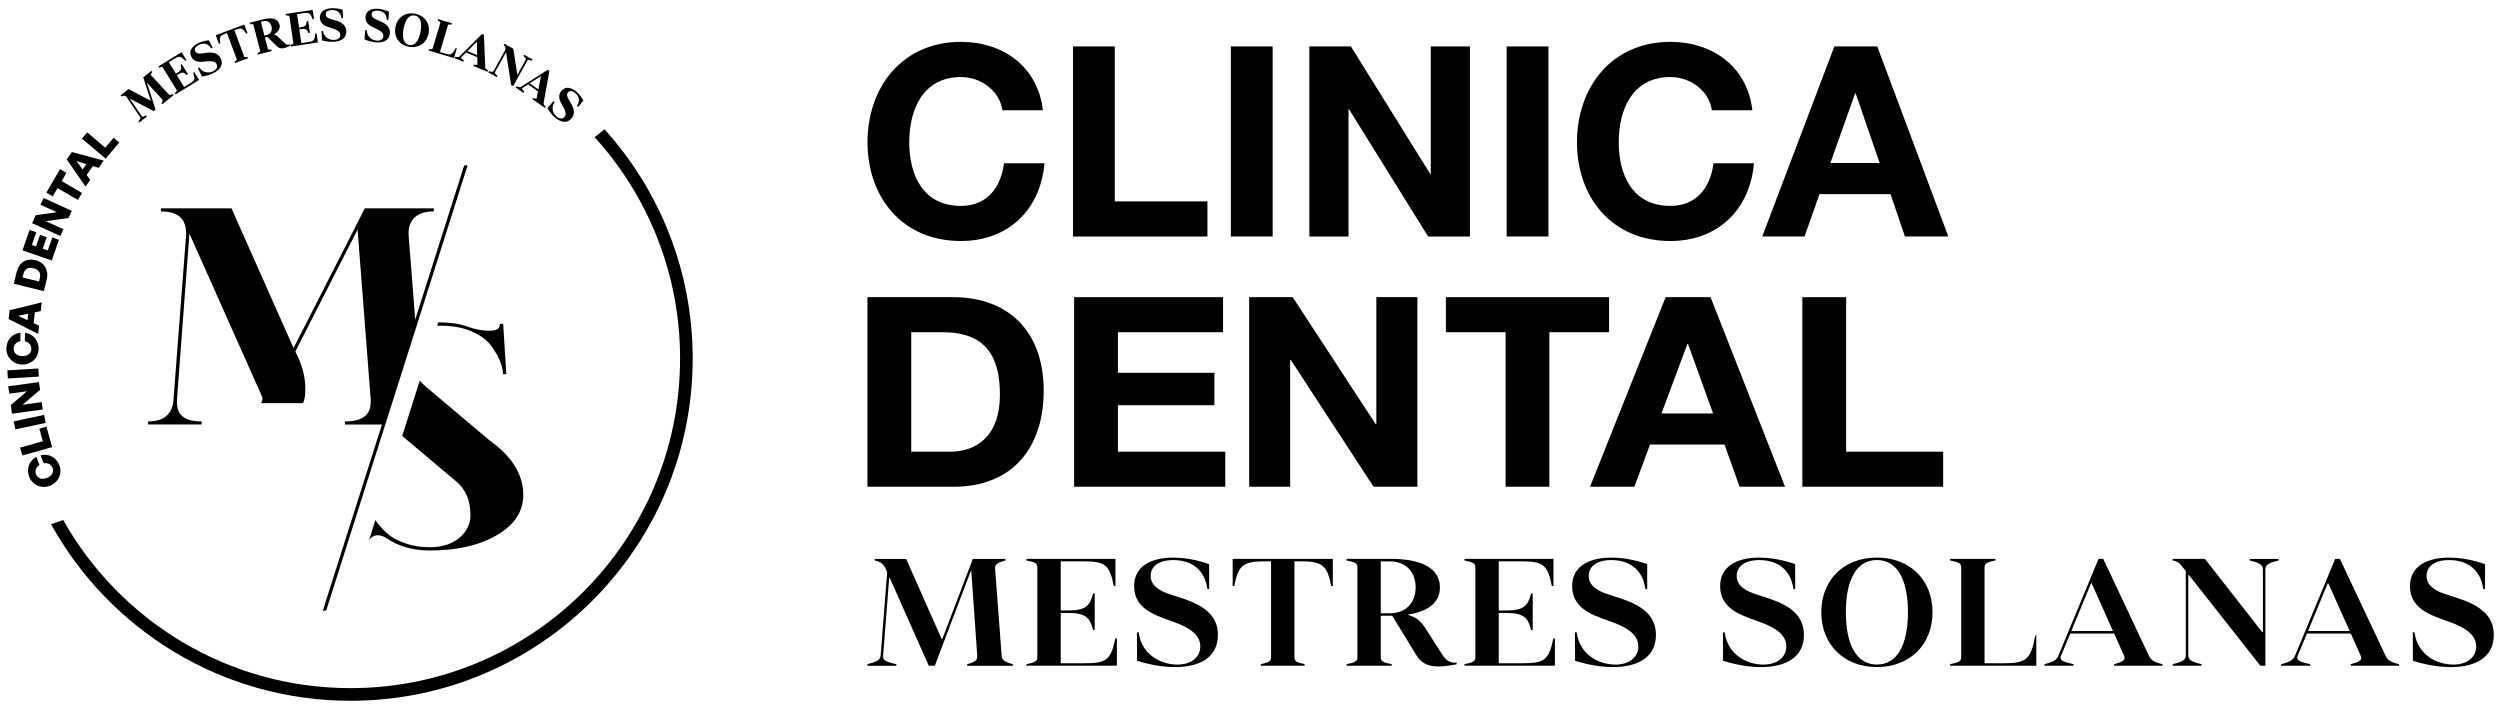 <?xml version="1.0" encoding="UTF-8"?>
<svg id="Capa_1" data-name="Capa 1" xmlns="http://www.w3.org/2000/svg" viewBox="0 0 670 190">
  <g>
    <path d="M162.02,34.66c-.87.71-1.76,1.4-2.67,2.09,14.24,15.68,22.91,36.5,22.91,59.35,0,48.78-39.54,88.32-88.32,88.32-33.05,0-61.86-18.16-77-45.05-1.09.36-2.18.73-3.27,1.1,15.63,28.23,45.72,47.34,80.27,47.34,50.65,0,91.7-41.06,91.7-91.7,0-23.63-8.94-45.18-23.62-61.44"/>
    <polyline points="116.72 141.27 116.72 141.26 116.72 141.27 116.72 141.27"/>
    <path d="M124.41,44.31l-13.13,41.34-1.8-23.02c0-3.98,2.47-5.97,6.77-5.97v-.82h-18.48l-19.1,37.43-16.63-37.43h-18.91v.82c4.59,0,6.77,1.99,6.77,5.97l-3.4,44.34c-.23,3.98-2.51,5.97-6.81,5.97v.82h14.34v-.82c-4.59,0-6.6-1.71-6.6-5.12v-.85l3.34-44.34,19.47,43.67c.07.11.09.3.09.53,0,.51-.16.92-.44,1.21h11.34c.4-.86.6-2.06.6-3.94,0-3.18-.9-6.48-2.68-9.89l16.68-32.67,3.51,45.44v.85c0,3.41-2.29,5.12-6.88,5.12v.82h9.9l-15.85,49.89h.9l37.91-119.34h-.9"/>
    <path d="M131.27,118.08l-16.92-14.26c-.69-.58-1.3-1.18-1.86-1.8l-4.7,14.81,14.57,12.28c2.48,2.1,3.72,5.08,3.72,8.95,0,2.42-1.02,4.47-3.06,6.15-1.98,1.62-4.59,2.44-7.84,2.44-2.48,0-4.74-.37-6.78-1.11-2.04-.74-3.65-1.65-4.83-2.75-1.19-1.1-2.18-2.24-2.96-3.4l-1.69,5.31c.59-.83,1.37-1.25,2.34-1.25.77,0,1.59.3,2.48.89,3.19,2.13,7,3.19,11.43,3.19,6.92,0,12.63-1.21,17.12-3.63,5.3-2.81,7.95-6.56,7.95-11.25,0-5.45-2.99-10.3-8.98-14.57"/>
    <path d="M117.97,86.41h-.53s-.28.91-.28.91c.32-.01.65-.02.99-.02,3.24,0,6.05.53,8.42,1.59,2.37,1.06,4.1,2.38,5.19,3.94,1.09,1.57,1.87,2.89,2.34,4.18.47,1.3.7,2.4.7,3.26h.89l-.84-13.48h-.89c0,1.43-.94,1.84-2.83,1.84s-3.77-.36-5.85-1.09c-2.04-.77-4.47-1.14-7.31-1.14"/>
    <path d="M13.38,130.2c-2.27.87-4.7-.19-5.55-2.4-.82-2.13-.03-4.31,1.92-5.35l.83,2.16c-.91.54-1.3,1.52-.94,2.47.44,1.15,1.6,1.53,2.92,1.02,1.33-.51,1.95-1.58,1.51-2.73-.36-.94-1.31-1.41-2.36-1.2l-.83-2.16c2.17-.54,4.21.55,5.03,2.68.85,2.2-.26,4.62-2.54,5.5"/>
    <polyline points="13.98 119.82 5.98 122.07 5.39 119.96 11.48 118.25 10.54 114.88 12.44 114.35 13.98 119.82"/>
    <polyline points="12.26 113.33 4.13 115.07 3.67 112.93 11.8 111.19 12.26 113.33"/>
    <polyline points="6.04 108.47 11.18 107.77 11.45 109.75 3.21 110.87 2.89 108.54 7.24 104.86 2.48 105.5 2.21 103.52 10.44 102.4 10.73 104.48 6.04 108.47"/>
    <polyline points="10.4 100.93 2.1 101.43 1.97 99.25 10.27 98.75 10.4 100.93"/>
    <path d="M5.96,97.7c-2.43-.04-4.29-1.93-4.26-4.29.03-2.28,1.57-4.02,3.78-4.25l-.03,2.31c-1.04.16-1.77.92-1.79,1.94-.02,1.23.92,2.02,2.33,2.04,1.43.02,2.4-.74,2.41-1.97.02-1.01-.69-1.79-1.74-1.99l.03-2.31c2.22.31,3.7,2.08,3.66,4.36-.03,2.36-1.96,4.2-4.4,4.16"/>
    <path d="M9.33,83.7l-.32,2.9,1.47.69-.25,2.2-7.92-3.98.27-2.38,8.6-2.1-.26,2.35-1.59.33M7.36,85.82l.2-1.75-2.72.57,2.52,1.18Z"/>
    <path d="M11.76,78.02l-8.07-1.98.77-3.15c.63-2.55,2.66-3.76,5.01-3.18,2.35.58,3.67,2.66,3.06,5.16l-.77,3.15M10.45,75.44l.22-.9c.34-1.41-.22-2.28-1.73-2.65-1.43-.35-2.34.19-2.67,1.57l-.22.9,4.41,1.08Z"/>
    <polyline points="15.8 64.26 13.88 69.81 6.03 67.1 7.92 61.62 9.72 62.24 8.54 65.65 9.66 66.04 10.73 62.94 12.53 63.57 11.45 66.66 12.8 67.12 14.01 63.64 15.8 64.26"/>
    <polyline points="12.28 59.28 17 61.44 16.17 63.26 8.61 59.81 9.58 57.67 15.23 56.87 10.85 54.88 11.69 53.06 19.25 56.51 18.37 58.42 12.28 59.28"/>
    <polyline points="20.89 53.6 15.42 50.42 14.14 52.63 12.43 51.63 16.08 45.33 17.79 46.33 16.52 48.53 21.99 51.71 20.89 53.6"/>
    <path d="M24.9,44.5l-1.68,2.39.96,1.31-1.27,1.81-5.03-7.3,1.38-1.96,8.55,2.29-1.36,1.93-1.55-.47M22.15,45.42l1.01-1.44-2.66-.81,1.65,2.25Z"/>
    <polyline points="28.3 42.52 21.96 37.15 23.38 35.48 28.21 39.58 30.47 36.91 31.98 38.19 28.3 42.52"/>
    <path d="M37.35,32.8l-.24-.3.07-.09c.46-.6.53-.8.37-1.03l-3.71-5.48-.03-.02c-.54-.28-.71-.29-1.15-.07l-.1.05-.24-.3,2.12-1.69,5.98,3.16-2.03-6.3,2.2-1.75.24.3-.07.09c-.44.59-.38.69-.21.87l4.66,5.04c.18.2.31.25.97-.03l.1-.04.24.3-3.03,2.41-.24-.3.07-.09c.41-.57.36-.67.19-.86l-4.15-4.53,2.34,7.22-.52.42-6.41-3.38,3.2,4.72c.13.2.22.27,1.07-.15l.1-.05.24.3-2.01,1.6"/>
    <path d="M47.05,25.29l-.2-.33.09-.08c.56-.51.51-.58.4-.76l-3.72-6.04c-.11-.18-.16-.25-.86.02l-.11.04-.2-.33,6.21-3.82,1.28,2.09-.33.21-.08-.09c-1.11-1.2-1.49-1.26-2.87-.41l-1.42.87,1.9,3.09.34-.21c1.14-.7,1.23-1.1.93-2.04l-.03-.11.33-.2,1.67,2.72-.33.2-.08-.08c-.7-.68-1.1-.78-2.24-.08l-.34.21,1.95,3.16,1.51-.93c1.37-.84,1.49-1.2.93-2.75l-.04-.11.33-.2,1.28,2.09-6.31,3.88"/>
    <path d="M54.14,20.51l-1.12-2.26.37-.18.07.1c.94,1.41,2.57,1.46,3.68.92.91-.44,1.27-1.19.92-1.9-.3-.61-.97-.86-2.17-.78-.23.02-.47.04-.72.07-1.45.16-3.1.35-3.91-1.3-.35-.72-.34-1.44.05-2.09.33-.57.95-1.08,1.77-1.49.82-.41,1.83-.69,2.82-.8h.1s.98,2,.98,2l-.37.18-.07-.11c-1.07-1.6-2.49-1.21-3.25-.84-.5.25-.84.55-.99.87-.13.28-.12.57.02.85.24.48.72.66,1.58.59.22-.02.47-.06.73-.1,1.51-.22,3.57-.52,4.51,1.39.4.81.4,1.59,0,2.31-.36.64-1.04,1.21-1.96,1.67-.83.41-1.84.71-2.93.88l-.1.02"/>
    <path d="M62.98,16.9l-.14-.36.1-.06c.59-.37.56-.45.49-.65l-2.61-6.99-.35.13c-1.51.56-1.72.94-1.44,2.51l.02.12-.37.14-.86-2.3,7.65-2.86.86,2.3-.37.14-.06-.1c-.83-1.37-1.24-1.51-2.74-.95l-.35.13,2.61,6.99c.07.2.1.28.79.17l.11-.02.14.36-3.49,1.3"/>
    <path d="M69.09,14.63l-.1-.38.11-.05c.68-.32.66-.4.61-.61l-1.76-6.87c-.05-.2-.08-.29-.83-.24h-.12s-.1-.37-.1-.37l3.57-.92c2.47-.63,4.04-.15,4.43,1.36.28,1.08-.27,2.02-1.54,2.69.43.09.83.31,1.22.69l1.73,1.63c.39.38.68.5,1.03.41l.13-.04.16-.07.1.42-.11.05c-.45.21-.93.42-1.37.53-.89.23-1.56.06-2.11-.54l-2.5-2.45-.65.17.78,3.03c.05.2.07.29.83.24h.12s.1.37.1.37l-3.72.95M69.92,5.84l.95,3.72.57-.15c1.1-.28,1.62-1.19,1.33-2.32-.29-1.15-1.17-1.69-2.29-1.4l-.57.15Z"/>
    <path d="M77.89,12.44l-.06-.39.11-.04c.71-.25.7-.33.67-.54l-1.05-7.02c-.03-.21-.04-.29-.8-.32h-.12s-.06-.39-.06-.39l7.21-1.08.36,2.43-.39.06-.04-.11c-.56-1.54-.88-1.74-2.48-1.5l-1.64.25.54,3.59.4-.06c1.32-.2,1.57-.53,1.66-1.51v-.11s.39-.06.39-.06l.47,3.16-.38.06-.04-.1c-.38-.9-.7-1.15-2.03-.95l-.4.06.55,3.68,1.76-.26c1.59-.24,1.84-.52,1.93-2.16v-.12s.39-.06.39-.06l.36,2.43-7.33,1.1"/>
    <path d="M89.02,11.21c-.82,0-1.72-.12-2.63-.36l-.1-.03-.15-2.51.41-.02.02.12c.17.9.99,2.39,3.03,2.29,1.01-.05,1.63-.6,1.59-1.39-.04-.68-.56-1.17-1.69-1.57-.22-.08-.45-.14-.69-.22-1.4-.42-2.98-.9-3.08-2.73-.08-1.51,1.07-2.47,3.08-2.58.92-.05,1.95.08,2.91.38l.1.03.12,2.23-.41.02-.02-.12c-.36-1.89-1.82-2.1-2.65-2.05-1.04.06-1.61.49-1.58,1.2.03.53.41.89,1.22,1.17.21.07.45.13.71.2,1.47.39,3.49.93,3.6,3.05.05.9-.26,1.62-.92,2.12-.58.44-1.43.71-2.46.76h-.42"/>
    <path d="M101.32,11.38c-.18,0-.37,0-.56-.02-.92-.08-1.95-.33-2.97-.75l-.1-.04.19-2.51.41.03v.13c.05.91.67,2.51,2.7,2.67.51.04.95-.06,1.26-.28.3-.21.47-.52.5-.89.06-.68-.4-1.23-1.46-1.79-.21-.1-.42-.2-.65-.31-1.33-.6-2.84-1.29-2.69-3.12.07-.8.45-1.41,1.11-1.77.58-.32,1.37-.44,2.28-.37.92.07,1.92.34,2.83.76l.09.04-.18,2.23-.41-.03v-.12c-.11-1.92-1.53-2.32-2.36-2.39-1.04-.08-1.67.27-1.72.98-.04.53.28.94,1.06,1.32.2.09.43.19.67.29,1.41.58,3.33,1.38,3.16,3.5-.13,1.56-1.27,2.43-3.17,2.43"/>
    <path d="M110.58,12.63c-.33,0-.66-.03-1-.1-2.61-.49-4.1-2.66-3.61-5.27.24-1.28.88-2.3,1.84-2.96.96-.65,2.15-.87,3.44-.62,2.61.49,4.1,2.65,3.61,5.25-.24,1.28-.88,2.31-1.84,2.96-.71.48-1.54.73-2.44.73M110.77,4.13c-1.26,0-2.18,1.24-2.61,3.55-.24,1.27-.23,2.3.05,3.06.26.74.75,1.18,1.47,1.32.71.13,1.33-.1,1.85-.69.53-.61.92-1.57,1.16-2.84.48-2.54-.06-4.09-1.52-4.37l-.39-.04Z"/>
    <path d="M121.66,15.57l-6.78-2.03.11-.37h.12c.76.09.79,0,.84-.19l2.04-6.8c.06-.19.08-.28-.59-.63l-.1-.06.11-.37,3.69,1.1-.11.38h-.12c-.75-.09-.77,0-.83.19l-2.14,7.15,1.42.42c1.53.46,1.91.26,2.74-1.38l.05-.11.33.1-.78,2.59"/>
    <path d="M130.64,19.25l-3.77-1.57.15-.35.11.02c.51.07.75.06.8-.06l.02-.16-.04-1.8-3.01-1.26-1.28,1.28-.07.09c-.06.14.34.44.69.69l.1.07-.15.36-2.37-.99.15-.35.11.02c.73.11.93.05,1.16-.19l5.93-5.94.52.22.35,8.55c.01.33.05.5.66.96l.09.07-.15.35M125.27,13.7l2.62,1.09-.08-3.65-2.54,2.56Z"/>
    <path d="M137.51,23.08l-.53-.29-1.36-8.78-2.92,5.25c-.1.18-.18.33.53.97l.08.08-.19.34-2.24-1.24.19-.34.11.03c.91.26.99.11,1.09-.07l3.22-5.79-.08-.53c-.05-.24-.11-.36-.35-.57l-.09-.08.19-.34,2.41,1.34,1.07,7.02,2.24-4.03c.1-.18.18-.33-.52-.96l-.08-.08.19-.34,2.24,1.24-.19.34-.11-.03c-.92-.26-1-.11-1.1.06l-3.79,6.81"/>
    <path d="M146.01,28.91l-3.34-2.35.22-.31.1.04c.48.18.72.22.79.12l.05-.15.36-1.76-2.66-1.87-1.53.98-.09.07c-.09.13.24.51.53.82l.08.09-.22.32-2.1-1.48.22-.31.1.04c.69.26.9.25,1.18.07l7.07-4.52.46.32-1.51,8.42c-.06.33-.06.5.44,1.08l.08.09-.22.31M141.96,22.33l2.32,1.63.71-3.58-3.04,1.94Z"/>
    <path d="M151.29,32.64l-.29-.02c-.72-.08-1.52-.48-2.3-1.16-.7-.6-1.37-1.42-1.95-2.36l-.06-.09,1.64-1.91.31.27-.07.11c-.51.76-.95,2.41.59,3.75.39.34.79.52,1.18.53.36,0,.68-.14.93-.42.45-.52.41-1.23-.12-2.3-.1-.21-.22-.41-.35-.63-.71-1.27-1.52-2.72-.32-4.1.52-.6,1.2-.87,1.95-.77.65.09,1.37.45,2.06,1.05.69.6,1.34,1.42,1.83,2.29l.05.09-1.46,1.69-.31-.27.07-.1c1.05-1.61.15-2.77-.48-3.32-.79-.68-1.51-.76-1.97-.23-.35.4-.33.92.07,1.69.11.19.24.41.37.63.79,1.3,1.87,3.09.48,4.69-.52.6-1.14.91-1.85.91"/>
  </g>
  <g>
    <g>
      <path d="M268.65,29.57c-.71-5.07-5.56-8.92-11.13-8.92-10.06,0-13.84,8.56-13.84,17.48s3.78,17.05,13.84,17.05c6.85,0,10.7-4.71,11.56-11.42h10.85c-1.14,12.7-9.92,20.83-22.4,20.83-15.77,0-25.04-11.77-25.04-26.47s9.27-26.9,25.04-26.9c11.2,0,20.62,6.56,21.97,18.34h-10.85"/>
      <polyline points="287.56 12.44 298.76 12.44 298.76 53.97 323.59 53.97 323.59 63.39 287.56 63.39 287.56 12.44"/>
      <rect x="329.87" y="12.44" width="11.2" height="50.94"/>
      <polyline points="350.91 12.44 362.04 12.44 383.31 46.62 383.45 46.62 383.45 12.44 393.94 12.44 393.94 63.39 382.74 63.39 361.54 29.28 361.4 29.28 361.4 63.39 350.91 63.39 350.91 12.44"/>
      <rect x="403.78" y="12.44" width="11.2" height="50.94"/>
      <path d="M458.79,29.57c-.71-5.07-5.56-8.92-11.13-8.92-10.06,0-13.84,8.56-13.84,17.48s3.78,17.05,13.84,17.05c6.85,0,10.7-4.71,11.56-11.42h10.85c-1.14,12.7-9.92,20.83-22.4,20.83-15.77,0-25.04-11.77-25.04-26.47s9.27-26.9,25.04-26.9c11.2,0,20.62,6.56,21.97,18.34h-10.85"/>
      <path d="M491.61,12.44h11.49l19.05,50.94h-11.63l-3.85-11.35h-19.05l-4,11.35h-11.34l19.33-50.94M490.54,43.69h13.2l-6.42-18.69h-.14l-6.64,18.69Z"/>
    </g>
    <g>
      <path d="M232.47,79.64h23.02c13.83,0,24.22,8.25,24.22,25.12,0,14.73-7.92,25.69-24.22,25.69h-23.02v-50.81M244.21,121.05h10.46c6.8,0,13.31-3.98,13.31-15.23,0-10.25-3.74-16.79-15.4-16.79h-8.37v32.02Z"/>
      <polyline points="287.86 79.64 327.78 79.64 327.78 89.03 299.6 89.03 299.6 99.91 325.46 99.91 325.46 108.59 299.6 108.59 299.6 121.05 328.37 121.05 328.37 130.44 287.86 130.44 287.86 79.64"/>
      <polyline points="334.78 79.64 346.44 79.64 368.71 113.72 368.86 113.72 368.86 79.64 379.85 79.64 379.85 130.44 368.11 130.44 345.91 96.43 345.76 96.43 345.76 130.44 334.78 130.44 334.78 79.64"/>
      <polyline points="403.5 89.03 387.5 89.03 387.5 79.64 431.23 79.64 431.23 89.03 415.23 89.03 415.23 130.44 403.5 130.44 403.5 89.03"/>
      <path d="M446.4,79.64h12.03l19.96,50.8h-12.18l-4.04-11.31h-19.96l-4.19,11.31h-11.89l20.26-50.8M445.28,110.8h13.83l-6.73-18.64h-.15l-6.95,18.64Z"/>
      <polyline points="483.03 79.64 494.76 79.64 494.76 121.05 520.77 121.05 520.77 130.44 483.03 130.44 483.03 79.64"/>
    </g>
    <g>
      <path d="M232.47,177.99c2.44-.62,3.43-1.05,3.55-2.38l1.74-22.32-.08-.19c-.91-1.99-1.42-2.49-3.27-2.88v-.43h8.44l9.5,21.43h.2l8.16-21.43h8.75v.43c-2.37.62-2.88,1.09-2.76,2.38l1.73,23.02c.08,1.29.75,1.75,3,2.38v.43h-12.22v-.43c2.25-.62,2.76-1.09,2.68-2.38l-1.58-22.52h-.16l-9.62,25.32h-1.62l-10.45-23.53h-.16l-1.62,20.77c-.12,1.29.59,1.71,3.55,2.34v.43h-7.76v-.43"/>
      <path d="M275.09,177.99c2.48-.47,2.92-.82,2.92-1.95v-23.88c0-1.13-.43-1.48-2.92-1.95v-.43h23.85v7.28h-.43c-1.14-5.69-2.33-6.62-8.08-6.62h-6.15v13.17h1.85c4.73,0,5.95-1.13,6.82-4.56h.43v9.78h-.43c-.87-3.43-2.09-4.56-6.82-4.56h-1.85v13.48h6.54c5.72,0,6.9-.94,8.08-6.62h.43v7.28h-24.24v-.43"/>
      <path d="M304.73,177.09l-.04-7.63h.47c.83,6.23,6.23,8.65,10.37,8.65,3.86,0,6.15-2.07,6.15-4.87s-2.29-4.6-5.75-6.04c-5.01-1.99-11.98-3.27-11.98-10.13,0-5.41,4.69-7.63,10.45-7.63,3.11,0,6.5.62,9.66,1.75v6.7h-.47c-.79-5.77-4.85-7.79-9.14-7.79s-6.07,1.99-6.07,4.25c0,2.03,1.38,3.47,4.26,4.6,4.85,1.79,13.76,3.23,13.76,11.22,0,6.04-4.93,8.61-11.51,8.61-3.11,0-6.62-.59-10.13-1.68"/>
      <path d="M337.92,177.99c2.29-.47,2.72-.82,2.72-1.95v-25.6h-1.77c-5.75,0-7.06,1.13-8.08,6.62h-.43v-7.28h26.84v7.28h-.43c-1.06-5.49-2.37-6.62-8.08-6.62h-1.77v25.6c0,1.13.43,1.48,2.72,1.95v.43h-11.71v-.43"/>
      <path d="M379.43,175.34l-6.31-10.32h-3.07v11.02c0,1.13.43,1.48,2.92,1.95v.43h-12.1v-.43c2.48-.47,2.92-.82,2.92-1.95v-23.88c0-1.13-.43-1.48-2.92-1.95v-.43h12.06c7.06,0,12.97,2.03,12.97,7.64,0,4.32-3.59,6.54-8.52,7.28v.12c1.93.47,3.39,1.56,4.65,3.58l4.34,6.78c1.02,1.67,2.05,2.42,3.47,2.42.12,0,.32,0,.55-.04v.47c-1.89.35-3.47.58-4.89.58-2.8,0-4.77-.9-6.07-3.27M372.53,164.35c4.14,0,6.86-2.69,6.86-6.93s-2.72-6.97-6.86-6.97h-2.48v13.91h2.48Z"/>
      <path d="M392.48,177.99c2.48-.47,2.92-.82,2.92-1.95v-23.88c0-1.13-.43-1.48-2.92-1.95v-.43h23.85v7.28h-.43c-1.14-5.69-2.33-6.62-8.08-6.62h-6.15v13.17h1.85c4.73,0,5.95-1.13,6.82-4.56h.43v9.78h-.43c-.87-3.43-2.09-4.56-6.82-4.56h-1.85v13.48h6.54c5.72,0,6.9-.94,8.08-6.62h.43v7.28h-24.24v-.43"/>
      <path d="M422.12,177.09l-.04-7.63h.47c.83,6.23,6.23,8.65,10.37,8.65,3.86,0,6.15-2.07,6.15-4.87s-2.29-4.6-5.75-6.04c-5.01-1.99-11.98-3.27-11.98-10.13,0-5.41,4.69-7.63,10.45-7.63,3.11,0,6.5.62,9.66,1.75v6.7h-.47c-.79-5.77-4.85-7.79-9.14-7.79s-6.07,1.99-6.07,4.25c0,2.03,1.38,3.47,4.26,4.6,4.85,1.79,13.76,3.23,13.76,11.22,0,6.04-4.93,8.61-11.51,8.61-3.11,0-6.62-.59-10.13-1.68"/>
      <path d="M461.78,177.09l-.04-7.63h.47c.83,6.23,6.23,8.65,10.37,8.65,3.86,0,6.15-2.07,6.15-4.87s-2.29-4.6-5.75-6.04c-5.01-1.99-11.98-3.27-11.98-10.13,0-5.41,4.69-7.63,10.45-7.63,3.11,0,6.5.62,9.66,1.75v6.7h-.47c-.79-5.77-4.85-7.79-9.14-7.79s-6.07,1.99-6.07,4.25c0,2.03,1.38,3.47,4.26,4.6,4.85,1.79,13.76,3.23,13.76,11.22,0,6.04-4.93,8.61-11.51,8.61-3.11,0-6.62-.59-10.13-1.68"/>
      <path d="M488.11,164.08c0-8.69,6.07-14.65,14.9-14.65s14.9,5.96,14.9,14.65-6.07,14.69-14.9,14.69-14.9-6-14.9-14.69M511.33,164.08c0-8.88-2.96-13.99-8.32-13.99s-8.32,5.1-8.32,13.99,2.96,14.02,8.32,14.02,8.32-5.14,8.32-14.02Z"/>
      <path d="M522.64,177.99c2.48-.47,2.96-.82,2.96-1.95v-23.88c0-1.13-.47-1.48-2.96-1.95v-.43h12.14v.43c-2.48.47-2.92.82-2.92,1.95v25.59h5.52c5.72,0,6.94-1.21,8.08-7.48h.27v8.14h-23.1v-.43"/>
      <path d="M547.95,177.99c2.48-.62,3.23-1.13,3.74-2.38l10.72-25.83h1.26l12.18,25.83c.59,1.25,1.1,1.75,3.67,2.38v.43h-12.93v-.43c1.97-.51,2.8-.94,2.8-1.67,0-.2-.08-.43-.2-.7l-2.6-5.84h-11.75l-2.45,5.88c-.08.23-.16.43-.16.62,0,.78,1.02,1.21,3.47,1.71v.43h-7.76v-.43M566.28,169.11l-5.72-12.78h-.16l-5.28,12.78h11.16Z"/>
      <path d="M582.28,177.99c3.07-.7,3.51-1.32,3.51-2.45v-22.48l-1.22-1.56c-.63-.74-1.1-1.05-2.28-1.29v-.43h8.63l15.37,19.64h.16v-16.75c0-1.13-.47-1.75-3.51-2.45v-.43h7.73v.43c-3.07.7-3.55,1.32-3.55,2.45v25.75h-1.34l-19.12-24.27h-.2v21.39c0,1.13.47,1.75,3.55,2.45v.43h-7.73v-.43"/>
      <path d="M611.37,177.99c2.48-.62,3.23-1.13,3.74-2.38l10.72-25.83h1.26l12.18,25.83c.59,1.25,1.1,1.75,3.67,2.38v.43h-12.93v-.43c1.97-.51,2.8-.94,2.8-1.67,0-.2-.08-.43-.2-.7l-2.6-5.84h-11.75l-2.44,5.88c-.08.23-.16.43-.16.62,0,.78,1.03,1.21,3.47,1.71v.43h-7.77v-.43M629.71,169.11l-5.72-12.78h-.16l-5.28,12.78h11.15Z"/>
      <path d="M646.66,177.09l-.04-7.63h.47c.83,6.23,6.23,8.65,10.37,8.65,3.86,0,6.15-2.07,6.15-4.87s-2.29-4.6-5.75-6.04c-5.01-1.99-11.98-3.27-11.98-10.13,0-5.41,4.69-7.63,10.45-7.63,3.11,0,6.5.62,9.66,1.75v6.7h-.47c-.79-5.77-4.85-7.79-9.14-7.79s-6.07,1.99-6.07,4.25c0,2.03,1.38,3.47,4.26,4.6,4.85,1.79,13.76,3.23,13.76,11.22,0,6.04-4.93,8.61-11.51,8.61-3.11,0-6.62-.59-10.13-1.68"/>
    </g>
  </g>
</svg>
